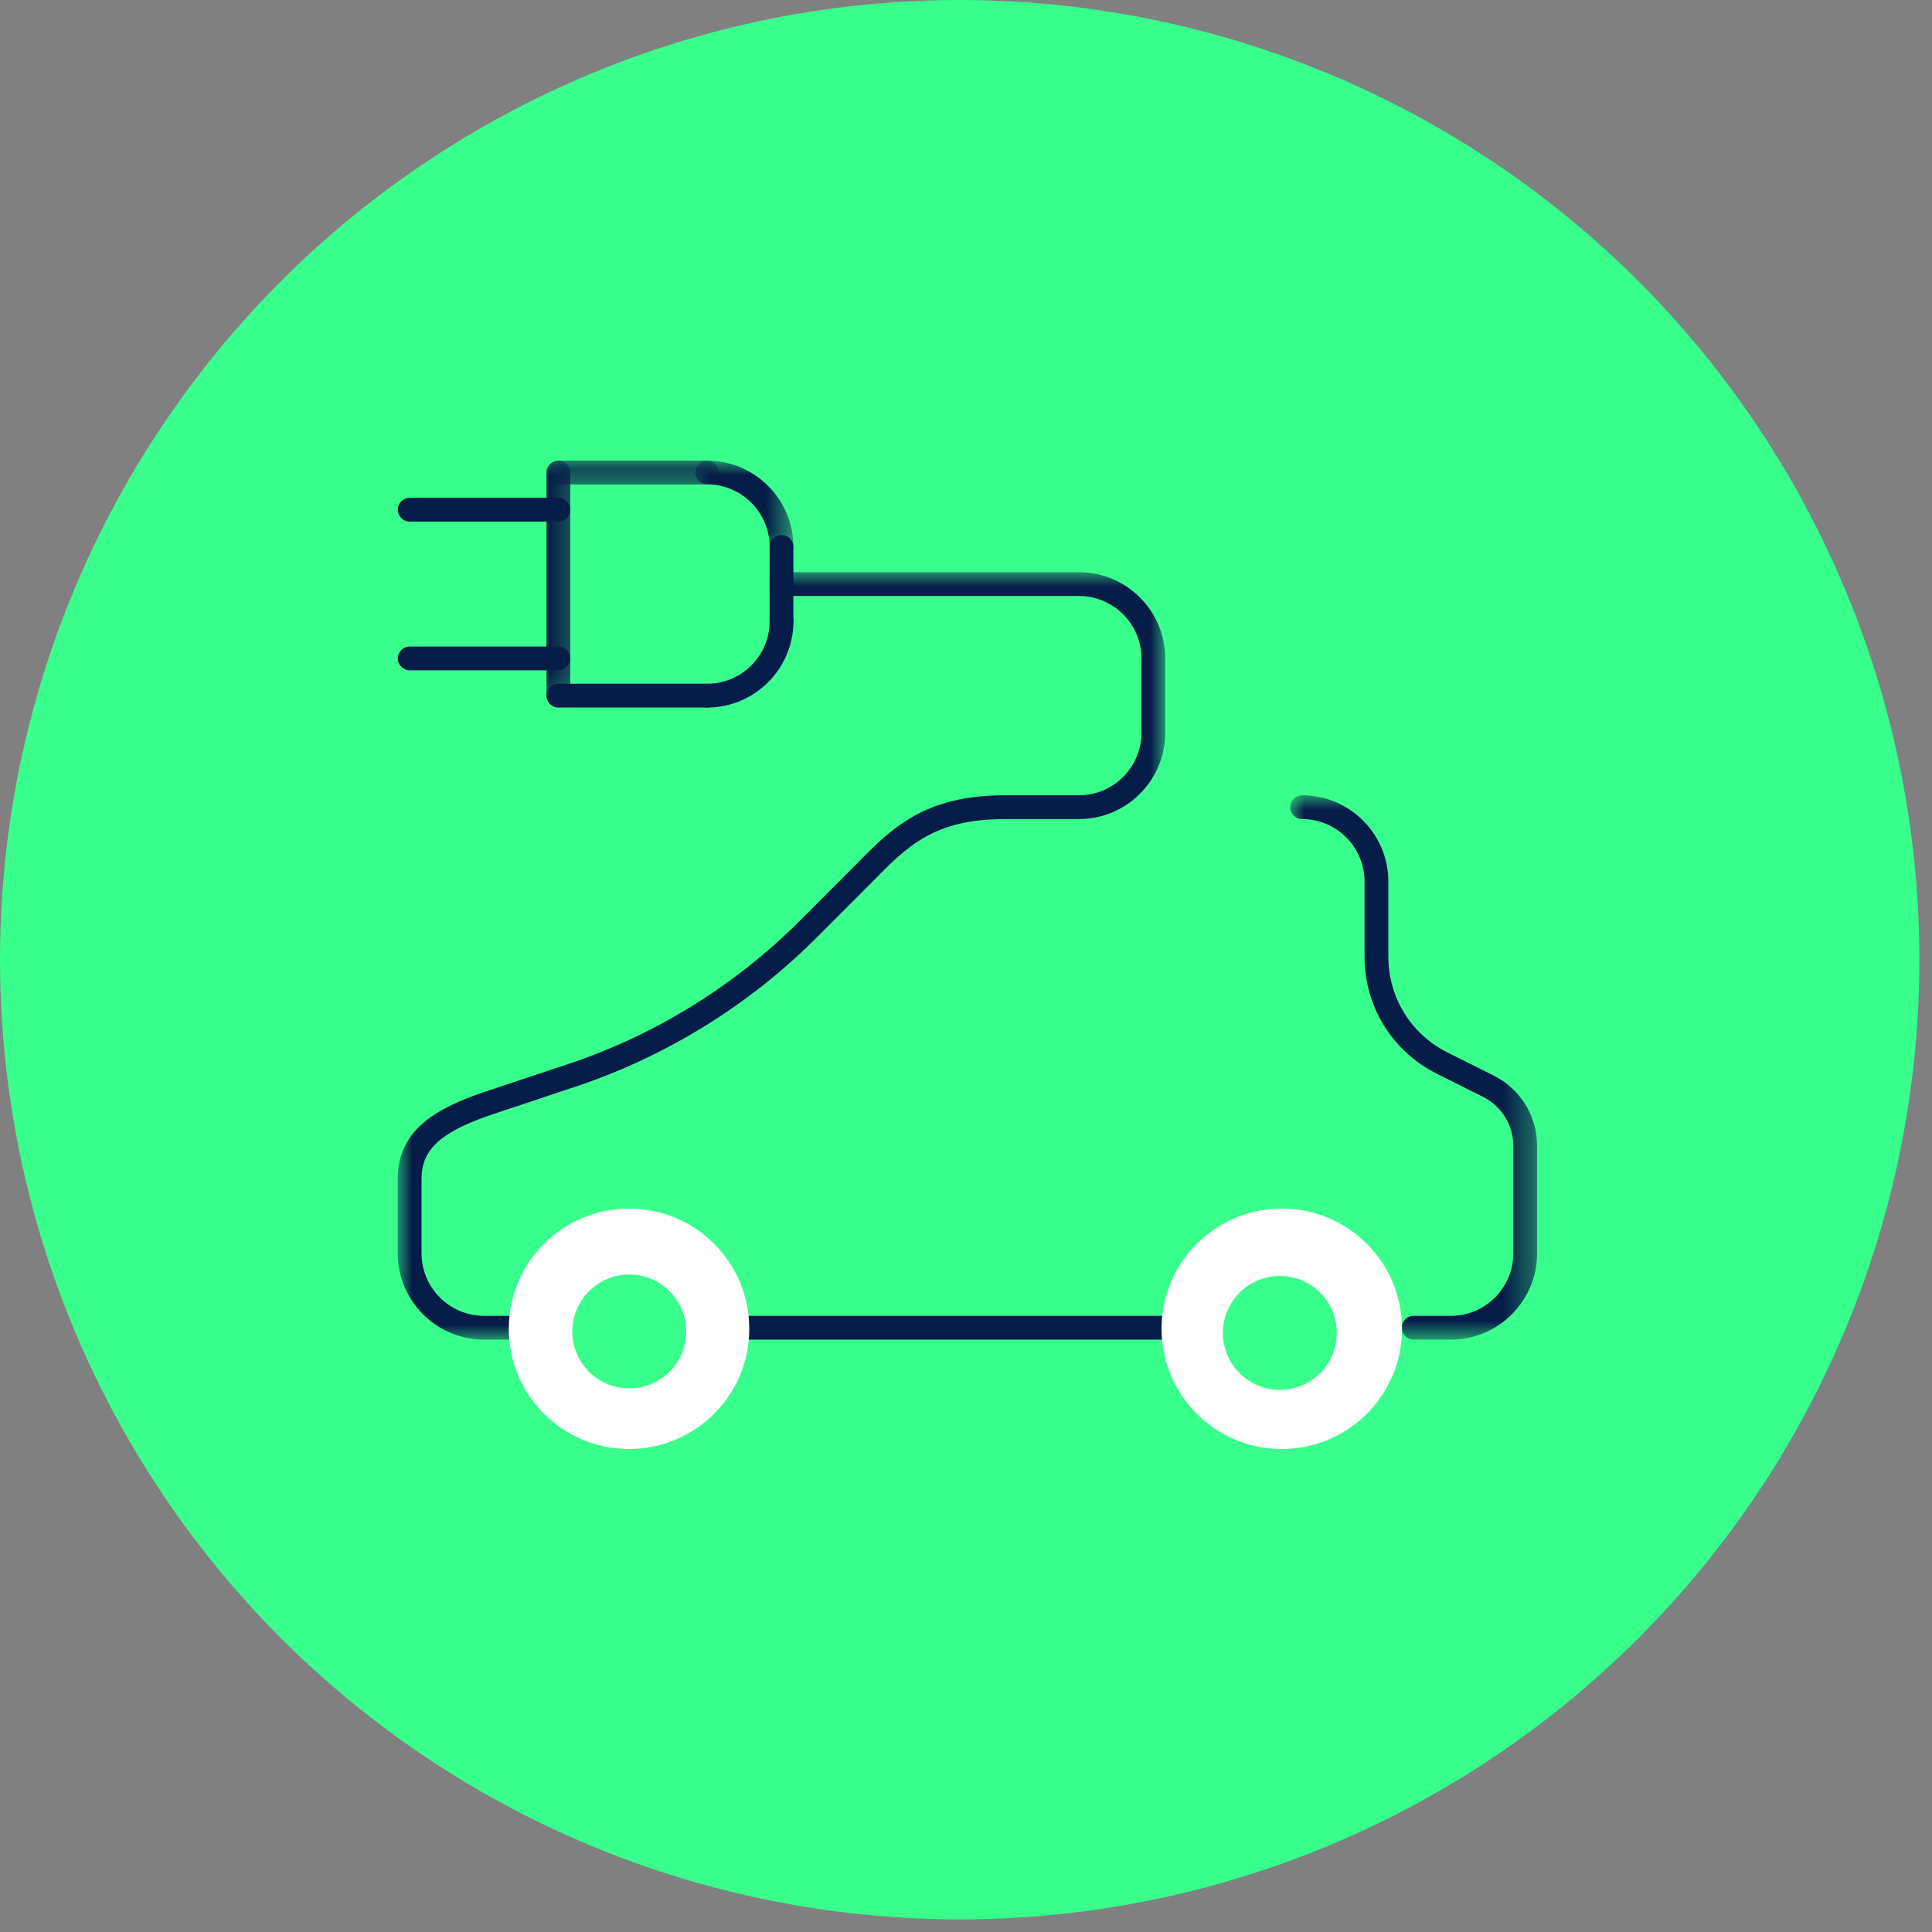 <?xml version="1.0" encoding="UTF-8"?>
<svg width="68px" height="68px" viewBox="0 0 68 68" version="1.1" xmlns="http://www.w3.org/2000/svg" xmlns:xlink="http://www.w3.org/1999/xlink">
    <rect x="0" y="0" width="68" height="68" fill="#808080" stroke="none"/>
    <title>icon--car</title>
    <defs>
        <polygon id="path-1" points="0 4.80029258e-14 3.456 4.80029258e-14 3.456 3.454 0 3.454"></polygon>
        <polygon id="path-3" points="0 0.213 6.072 0.213 6.072 1.476 0 1.476"></polygon>
        <polygon id="path-5" points="0 4.80029258e-14 1.689 4.80029258e-14 1.689 8.689 0 8.689"></polygon>
        <polygon id="path-7" points="0 0 27.012 0 27.012 27.011 0 27.011"></polygon>
        <polygon id="path-9" points="0 0 8.688 0 8.688 19.159 0 19.159"></polygon>
    </defs>
    <g id="Page-Produit" stroke="none" stroke-width="1" fill="none" fill-rule="evenodd">
        <g id="Page-Produit---Single" transform="translate(-807, -4118)">
            <g id="icon--car" transform="translate(807, 4118)">
                <circle id="Oval-Copy" fill="#39FF8D" cx="33.778" cy="33.778" r="33.778"></circle>
                <g id="Group-36" transform="translate(14, 16)">
                    <path d="M10.889,8.903 C10.657,8.903 10.47,8.715 10.47,8.484 C10.47,8.252 10.657,8.065 10.889,8.065 C12.102,8.065 13.088,7.079 13.088,5.866 C13.088,5.635 13.275,5.447 13.507,5.447 C13.738,5.447 13.926,5.635 13.926,5.866 C13.926,7.541 12.563,8.903 10.889,8.903" id="Fill-1" fill="#071D49"></path>
                    <g id="Group-5" transform="translate(10.47, 0.213)">
                        <mask id="mask-2" fill="white">
                            <use xlink:href="#path-1"></use>
                        </mask>
                        <g id="Clip-4"></g>
                        <path d="M3.037,3.454 C2.805,3.454 2.618,3.267 2.618,3.035 C2.618,1.823 1.632,0.836 0.419,0.836 C0.187,0.836 0,0.649 0,0.418 C0,0.186 0.187,-0.001 0.419,-0.001 C2.094,-0.001 3.456,1.362 3.456,3.035 C3.456,3.267 3.268,3.454 3.037,3.454" id="Fill-3" fill="#071D49" mask="url(#mask-2)"></path>
                    </g>
                    <path d="M13.506,6.285 C13.275,6.285 13.088,6.098 13.088,5.866 L13.088,3.248 C13.088,3.017 13.275,2.83 13.506,2.83 C13.738,2.83 13.925,3.017 13.925,3.248 L13.925,5.866 C13.925,6.098 13.738,6.285 13.506,6.285" id="Fill-6" fill="#071D49"></path>
                    <path d="M10.889,8.903 L5.655,8.903 C5.423,8.903 5.236,8.715 5.236,8.484 C5.236,8.252 5.423,8.065 5.655,8.065 L10.889,8.065 C11.12,8.065 11.308,8.252 11.308,8.484 C11.308,8.715 11.12,8.903 10.889,8.903" id="Fill-8" fill="#071D49"></path>
                    <g id="Group-12" transform="translate(5.236, 0)">
                        <mask id="mask-4" fill="white">
                            <use xlink:href="#path-3"></use>
                        </mask>
                        <g id="Clip-11"></g>
                        <path d="M5.653,1.05 L0.419,1.05 C0.187,1.05 0,0.863 0,0.631 C0,0.4 0.187,0.212 0.419,0.212 L5.653,0.212 C5.884,0.212 6.072,0.4 6.072,0.631 C6.072,0.863 5.884,1.05 5.653,1.05" id="Fill-10" fill="#071D49" mask="url(#mask-4)"></path>
                    </g>
                    <g id="Group-15" transform="translate(4.809, 0.213)">
                        <mask id="mask-6" fill="white">
                            <use xlink:href="#path-5"></use>
                        </mask>
                        <g id="Clip-14"></g>
                        <path d="M0.844,8.689 C0.613,8.689 0.426,8.502 0.426,8.27 L0.426,0.419 C0.426,0.187 0.613,-0 0.844,-0 C1.076,-0 1.263,0.187 1.263,0.419 L1.263,8.27 C1.263,8.502 1.076,8.689 0.844,8.689" id="Fill-13" fill="#071D49" mask="url(#mask-6)"></path>
                    </g>
                    <path d="M5.654,7.594 L0.42,7.594 C0.188,7.594 0.001,7.406 0.001,7.175 C0.001,6.944 0.188,6.756 0.42,6.756 L5.654,6.756 C5.885,6.756 6.073,6.944 6.073,7.175 C6.073,7.406 5.885,7.594 5.654,7.594" id="Fill-16" fill="#071D49"></path>
                    <path d="M5.654,2.359 L0.42,2.359 C0.188,2.359 0.001,2.171 0.001,1.94 C0.001,1.709 0.188,1.521 0.42,1.521 L5.654,1.521 C5.885,1.521 6.073,1.709 6.073,1.94 C6.073,2.171 5.885,2.359 5.654,2.359" id="Fill-18" fill="#071D49"></path>
                    <g id="Group-22" transform="translate(0, 4.139)">
                        <mask id="mask-8" fill="white">
                            <use xlink:href="#path-7"></use>
                        </mask>
                        <g id="Clip-21"></g>
                        <path d="M4.345,27.011 L3.036,27.011 C1.362,27.011 -0.001,25.65 -0.001,23.975 L-0.001,21.358 C-0.001,19.612 1.393,18.877 2.896,18.345 L5.997,17.312 C9.049,16.295 11.866,14.554 14.141,12.279 L15.827,10.591 C15.936,10.483 16.043,10.375 16.147,10.269 C17.369,9.026 18.524,7.852 21.358,7.852 L23.976,7.852 C25.188,7.852 26.175,6.866 26.175,5.653 L26.175,3.035 C26.175,1.824 25.188,0.838 23.976,0.838 L13.506,0.838 C13.274,0.838 13.087,0.65 13.087,0.419 C13.087,0.187 13.274,0 13.506,0 L23.976,0 C25.649,0 27.012,1.361 27.012,3.035 L27.012,5.653 C27.012,7.327 25.649,8.69 23.976,8.69 L21.358,8.69 C18.875,8.69 17.934,9.646 16.744,10.857 C16.637,10.965 16.529,11.074 16.419,11.184 L14.732,12.872 C12.366,15.238 9.437,17.048 6.26,18.107 L3.169,19.138 C1.472,19.739 0.837,20.34 0.837,21.358 L0.837,23.975 C0.837,25.187 1.823,26.174 3.036,26.174 L4.345,26.174 C4.576,26.174 4.764,26.361 4.764,26.593 C4.764,26.824 4.576,27.011 4.345,27.011" id="Fill-20" fill="#071D49" mask="url(#mask-8)"></path>
                    </g>
                    <path d="M27.902,31.15 L12.198,31.15 C11.967,31.15 11.779,30.963 11.779,30.731 C11.779,30.5 11.967,30.312 12.198,30.312 L27.902,30.312 C28.134,30.312 28.321,30.5 28.321,30.731 C28.321,30.963 28.134,31.15 27.902,31.15" id="Fill-23" fill="#071D49"></path>
                    <g id="Group-27" transform="translate(31.411, 11.991)">
                        <mask id="mask-10" fill="white">
                            <use xlink:href="#path-9"></use>
                        </mask>
                        <g id="Clip-26"></g>
                        <path d="M5.653,19.159 L4.344,19.159 C4.113,19.159 3.925,18.972 3.925,18.741 C3.925,18.509 4.113,18.322 4.344,18.322 L5.653,18.322 C6.866,18.322 7.852,17.335 7.852,16.123 L7.852,12.345 C7.852,11.606 7.442,10.943 6.781,10.612 L5.165,9.803 C3.592,9.017 2.616,7.438 2.616,5.682 L2.616,3.037 C2.616,1.824 1.63,0.838 0.419,0.838 C0.187,0.838 0,0.65 0,0.419 C0,0.187 0.187,0 0.419,0 C2.093,0 3.454,1.361 3.454,3.037 L3.454,5.682 C3.454,7.119 4.253,8.411 5.538,9.054 L7.154,9.862 C8.102,10.335 8.69,11.287 8.69,12.345 L8.69,16.123 C8.69,17.798 7.327,19.159 5.653,19.159" id="Fill-25" fill="#071D49" mask="url(#mask-10)"></path>
                    </g>
                    <path d="M12.372,30.769 C12.372,33.107 10.477,35 8.141,35 C5.803,35 3.908,33.107 3.908,30.769 C3.908,28.432 5.803,26.538 8.141,26.538 C10.477,26.538 12.372,28.432 12.372,30.769" id="Fill-28" fill="#FFFFFF"></path>
                    <path d="M35.346,30.769 C35.346,33.107 33.451,35 31.115,35 C28.777,35 26.882,33.107 26.882,30.769 C26.882,28.432 28.777,26.538 31.115,26.538 C33.451,26.538 35.346,28.432 35.346,30.769" id="Fill-30" fill="#FFFFFF"></path>
                    <path d="M10.152,30.863 C10.152,31.97 9.256,32.868 8.148,32.868 C7.041,32.868 6.143,31.97 6.143,30.863 C6.143,29.757 7.041,28.858 8.148,28.858 C9.256,28.858 10.152,29.757 10.152,30.863" id="Fill-32" fill="#39FF8D"></path>
                    <path d="M33.051,30.914 C33.051,32.021 32.154,32.919 31.046,32.919 C29.94,32.919 29.041,32.021 29.041,30.914 C29.041,29.808 29.94,28.909 31.046,28.909 C32.154,28.909 33.051,29.808 33.051,30.914" id="Fill-34" fill="#39FF8D"></path>
                </g>
            </g>
        </g>
    </g>
</svg>